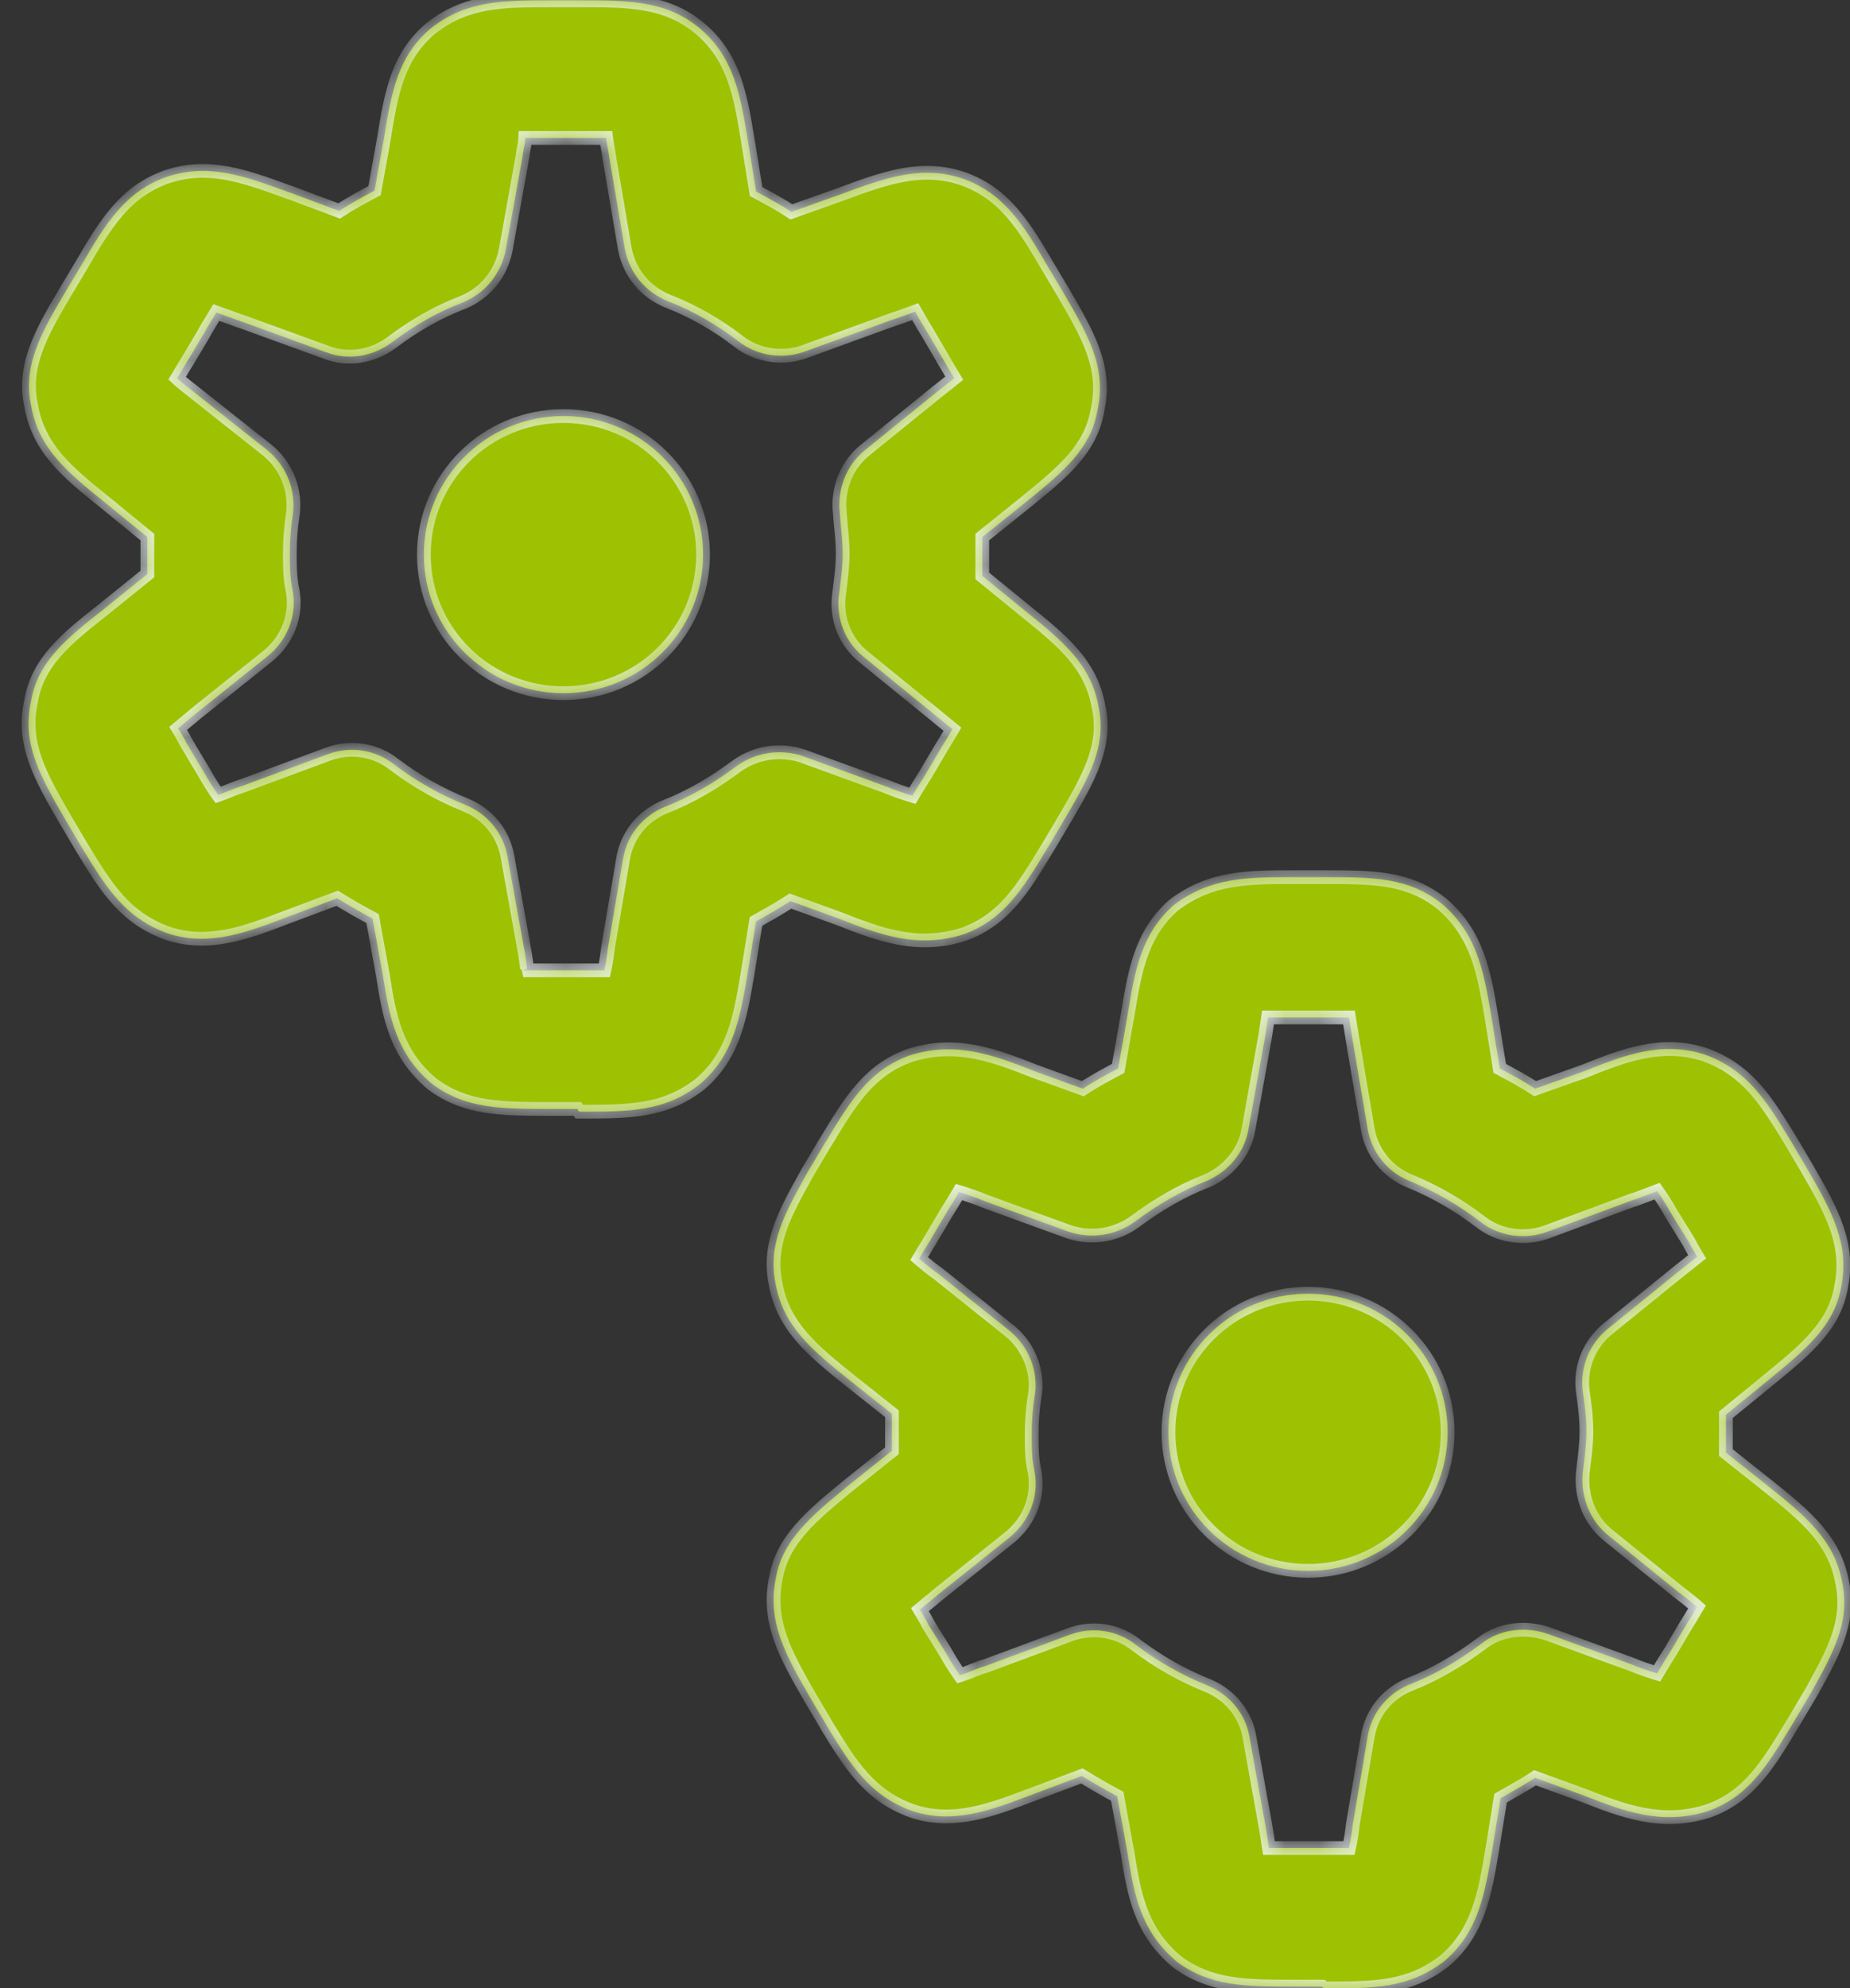 <svg width="54" height="58" viewBox="0 0 54 58" fill="none" xmlns="http://www.w3.org/2000/svg">
<rect x="0" y="0" width="54" height="58" fill="#333333" stroke="none"/>
<g id="Vector">
<mask id="path-1-inside-1_1592_4809" fill="white">
<path fill-rule="evenodd" clip-rule="evenodd" d="M16.064 32.351H16.852L16.906 32.432C18.373 32.432 19.406 32.432 20.438 31.623C21.416 30.788 21.606 29.683 21.823 28.389L22.068 26.88L22.334 26.729C22.584 26.59 22.83 26.443 23.073 26.287L24.486 26.799C25.654 27.257 26.768 27.688 28.126 27.257C29.308 26.831 29.854 25.931 30.574 24.74L30.601 24.697L31.144 23.78C31.769 22.702 32.312 21.759 32.068 20.627C31.851 19.387 31.036 18.713 29.895 17.797L28.672 16.8V15.668L29.949 14.643L29.982 14.617C31.025 13.768 31.851 13.094 32.038 11.948C32.31 10.717 31.745 9.749 31.044 8.547L31.033 8.526L30.598 7.798C29.892 6.585 29.321 5.642 28.099 5.21C26.904 4.806 25.844 5.184 24.54 5.669L23.1 6.181C22.774 5.965 22.421 5.776 22.071 5.588L21.826 4.078C21.609 2.758 21.419 1.653 20.413 0.817C19.436 0.009 18.322 0.009 16.909 0.009H16.121C14.681 0.009 13.622 0.009 12.589 0.817C11.611 1.626 11.421 2.704 11.204 4.052L10.932 5.561C10.579 5.75 10.226 5.938 9.9 6.154L8.46 5.615H8.452C7.124 5.13 6.094 4.752 4.871 5.157C3.649 5.588 3.078 6.531 2.372 7.744L1.856 8.606C1.204 9.711 0.661 10.682 0.905 11.814C1.122 13.08 1.937 13.754 3.078 14.671L4.301 15.668V16.746L2.997 17.797C1.937 18.632 1.095 19.306 0.905 20.465C0.633 21.705 1.177 22.648 1.91 23.915L2.372 24.697L2.405 24.75C3.095 25.882 3.641 26.78 4.899 27.23C6.086 27.623 7.197 27.203 8.303 26.783L8.403 26.745L9.843 26.206C10.196 26.421 10.522 26.61 10.875 26.799L11.174 28.443C11.364 29.656 11.554 30.734 12.614 31.623C13.592 32.351 14.624 32.351 16.064 32.351ZM16.064 28.308H15.276L15.385 28.254L15.366 28.111C15.343 27.924 15.313 27.738 15.276 27.553L14.814 24.993C14.757 24.659 14.614 24.345 14.4 24.081C14.186 23.817 13.908 23.612 13.592 23.484C12.858 23.187 12.179 22.81 11.5 22.298C10.957 21.867 10.223 21.759 9.571 22.001L7.099 22.918C6.992 22.95 6.866 22.996 6.721 23.055C6.602 23.104 6.477 23.152 6.368 23.19C6.232 23.001 6.097 22.786 5.961 22.543L5.445 21.681C5.363 21.519 5.282 21.384 5.2 21.249L5.716 20.818L7.808 19.147C8.379 18.689 8.677 17.961 8.542 17.234C8.46 16.856 8.46 16.479 8.46 16.129C8.46 15.778 8.487 15.401 8.542 15.05C8.597 14.696 8.558 14.333 8.429 13.998C8.301 13.662 8.087 13.366 7.808 13.137L5.662 11.439L5.491 11.304C5.377 11.213 5.263 11.124 5.17 11.035L5.252 10.897C5.319 10.78 5.4 10.646 5.496 10.493L5.931 9.765C6.002 9.631 6.094 9.48 6.178 9.339L6.314 9.118L6.694 9.253C6.821 9.302 6.948 9.347 7.075 9.388L9.52 10.277C10.145 10.52 10.878 10.412 11.448 9.981C12.128 9.469 12.807 9.091 13.513 8.822C14.165 8.552 14.627 7.986 14.763 7.286L15.252 4.564C15.263 4.477 15.275 4.397 15.29 4.321C15.313 4.224 15.326 4.124 15.331 4.025H17.694C17.71 4.149 17.735 4.294 17.759 4.426L17.803 4.698L18.237 7.259C18.373 7.96 18.835 8.526 19.514 8.795C20.275 9.091 20.954 9.496 21.552 9.954C22.095 10.385 22.856 10.493 23.508 10.25L25.953 9.361C26.197 9.28 26.496 9.172 26.713 9.091L26.781 9.21C26.876 9.374 26.985 9.566 27.094 9.738L27.583 10.574C27.691 10.762 27.773 10.897 27.854 11.032L27.629 11.213L27.311 11.463L25.246 13.134C24.703 13.566 24.431 14.293 24.513 14.967L24.543 15.328C24.57 15.598 24.597 15.875 24.597 16.153C24.597 16.517 24.551 16.854 24.505 17.231L24.486 17.366C24.404 18.066 24.676 18.74 25.219 19.171L27.338 20.896L27.346 20.904L27.8 21.274L27.719 21.411C27.652 21.528 27.57 21.663 27.474 21.815L27.012 22.597V22.6C26.876 22.815 26.741 23.028 26.632 23.214C26.36 23.133 26.061 23.026 25.871 22.945L23.426 22.055C23.104 21.948 22.761 21.919 22.425 21.97C22.09 22.022 21.771 22.152 21.497 22.352C20.845 22.837 20.166 23.241 19.406 23.538C18.754 23.807 18.292 24.373 18.183 25.074L17.748 27.634L17.729 27.78C17.708 27.957 17.678 28.134 17.64 28.308H16.064ZM37.797 57.955H38.585L38.64 58.009C40.107 58.009 41.139 58.009 42.171 57.2C43.149 56.365 43.339 55.26 43.557 53.966L43.801 52.457L44.068 52.306C44.312 52.166 44.567 52.023 44.806 51.864L46.219 52.376C47.387 52.834 48.501 53.265 49.859 52.834C51.044 52.408 51.587 51.508 52.307 50.317L52.334 50.274L52.878 49.357L52.916 49.287C53.497 48.236 54.013 47.312 53.774 46.177C53.557 44.937 52.715 44.236 51.601 43.347L50.378 42.377V41.272L51.601 40.275L51.633 40.248C52.704 39.372 53.557 38.674 53.744 37.526C53.989 36.286 53.473 35.342 52.739 34.076L52.277 33.294L52.247 33.243C51.555 32.111 51.009 31.213 49.754 30.763C48.504 30.359 47.39 30.79 46.249 31.248L44.809 31.761C44.483 31.545 44.13 31.356 43.777 31.168L43.532 29.658C43.315 28.365 43.125 27.26 42.093 26.37C41.114 25.589 40.082 25.589 38.615 25.589H37.827C36.388 25.589 35.355 25.589 34.269 26.397C33.318 27.233 33.127 28.284 32.91 29.631L32.639 31.168C32.285 31.356 31.932 31.545 31.606 31.761L30.194 31.248C29.025 30.79 27.912 30.359 26.553 30.79C25.369 31.216 24.825 32.116 24.105 33.308L24.078 33.348L23.535 34.264L23.497 34.337C22.916 35.386 22.399 36.313 22.638 37.445C22.856 38.684 23.698 39.385 24.812 40.275L26.034 41.245V42.323L24.785 43.32L24.752 43.347C23.682 44.226 22.829 44.924 22.641 46.069C22.397 47.309 22.913 48.252 23.646 49.519L24.108 50.301L24.138 50.355C24.831 51.486 25.377 52.384 26.632 52.834C27.819 53.228 28.93 52.807 30.039 52.387L30.139 52.349L31.579 51.81C31.932 52.026 32.258 52.214 32.611 52.403L32.91 54.047C33.1 55.26 33.291 56.338 34.35 57.227C35.328 57.955 36.36 57.955 37.8 57.955M37.039 53.912H39.376C39.426 53.69 39.463 53.465 39.484 53.238L39.919 50.678C40.028 49.977 40.49 49.411 41.142 49.142C41.902 48.845 42.581 48.441 43.233 47.956C43.777 47.525 44.51 47.444 45.162 47.659L47.607 48.549C47.797 48.63 48.096 48.737 48.368 48.818C48.477 48.63 48.612 48.414 48.748 48.198L49.21 47.417C49.306 47.266 49.388 47.132 49.455 47.015L49.504 46.934L49.536 46.88L49.465 46.819C49.312 46.69 49.156 46.566 48.995 46.447L46.958 44.803C46.415 44.371 46.143 43.697 46.197 42.997L46.219 42.8C46.265 42.428 46.306 42.102 46.306 41.757C46.306 41.353 46.252 40.948 46.197 40.571C46.157 40.233 46.202 39.891 46.331 39.575C46.459 39.259 46.665 38.981 46.931 38.765L48.995 37.094L49.267 36.879L49.539 36.663C49.457 36.528 49.376 36.394 49.294 36.232L48.778 35.396C48.642 35.154 48.507 34.938 48.371 34.749L48.015 34.884C47.874 34.938 47.738 34.992 47.635 35.019L45.162 35.935C44.51 36.178 43.75 36.07 43.206 35.639C42.609 35.181 41.929 34.776 41.142 34.453C40.822 34.323 40.541 34.113 40.327 33.844C40.113 33.575 39.973 33.255 39.919 32.917L39.484 30.356L39.441 30.084L39.376 29.683H37.012L36.931 30.222L36.442 32.944C36.333 33.617 35.844 34.184 35.219 34.453C34.459 34.749 33.779 35.154 33.127 35.639C32.853 35.838 32.535 35.969 32.2 36.021C31.864 36.072 31.521 36.043 31.199 35.935L28.754 35.046C28.564 34.965 28.265 34.857 27.993 34.776C27.884 34.965 27.751 35.181 27.615 35.394V35.396L27.154 36.178L26.909 36.582L26.828 36.717L26.895 36.776C27.042 36.898 27.205 37.035 27.371 37.148L29.463 38.819C30.033 39.277 30.332 40.032 30.196 40.76C30.142 41.11 30.115 41.461 30.115 41.838C30.115 42.215 30.115 42.566 30.196 42.916C30.332 43.644 30.06 44.371 29.463 44.856L27.371 46.527L27.113 46.743H27.11L26.852 46.959C26.933 47.093 27.015 47.228 27.096 47.39L27.613 48.225C27.748 48.468 27.884 48.684 28.02 48.872C28.136 48.836 28.256 48.792 28.379 48.74C28.517 48.686 28.65 48.632 28.756 48.605L31.229 47.689C31.881 47.446 32.614 47.554 33.157 47.986C33.837 48.498 34.516 48.875 35.249 49.171C35.901 49.441 36.363 50.007 36.472 50.681L36.934 53.241C36.972 53.448 37.001 53.634 37.02 53.799L37.039 53.912ZM16.447 20.223C14.192 20.223 12.372 18.417 12.372 16.18C12.372 13.943 14.192 12.137 16.447 12.137C18.702 12.137 20.522 13.943 20.522 16.18C20.522 18.417 18.702 20.223 16.447 20.223ZM34.105 41.784C34.105 44.021 35.926 45.827 38.181 45.827C40.435 45.827 42.255 44.021 42.255 41.784C42.255 39.547 40.435 37.741 38.181 37.741C35.926 37.741 34.105 39.547 34.105 41.784Z"/>
</mask>
<path fill-rule="evenodd" clip-rule="evenodd" d="M16.064 32.351H16.852L16.906 32.432C18.373 32.432 19.406 32.432 20.438 31.623C21.416 30.788 21.606 29.683 21.823 28.389L22.068 26.88L22.334 26.729C22.584 26.59 22.83 26.443 23.073 26.287L24.486 26.799C25.654 27.257 26.768 27.688 28.126 27.257C29.308 26.831 29.854 25.931 30.574 24.74L30.601 24.697L31.144 23.78C31.769 22.702 32.312 21.759 32.068 20.627C31.851 19.387 31.036 18.713 29.895 17.797L28.672 16.8V15.668L29.949 14.643L29.982 14.617C31.025 13.768 31.851 13.094 32.038 11.948C32.31 10.717 31.745 9.749 31.044 8.547L31.033 8.526L30.598 7.798C29.892 6.585 29.321 5.642 28.099 5.21C26.904 4.806 25.844 5.184 24.54 5.669L23.1 6.181C22.774 5.965 22.421 5.776 22.071 5.588L21.826 4.078C21.609 2.758 21.419 1.653 20.413 0.817C19.436 0.009 18.322 0.009 16.909 0.009H16.121C14.681 0.009 13.622 0.009 12.589 0.817C11.611 1.626 11.421 2.704 11.204 4.052L10.932 5.561C10.579 5.75 10.226 5.938 9.9 6.154L8.46 5.615H8.452C7.124 5.13 6.094 4.752 4.871 5.157C3.649 5.588 3.078 6.531 2.372 7.744L1.856 8.606C1.204 9.711 0.661 10.682 0.905 11.814C1.122 13.08 1.937 13.754 3.078 14.671L4.301 15.668V16.746L2.997 17.797C1.937 18.632 1.095 19.306 0.905 20.465C0.633 21.705 1.177 22.648 1.91 23.915L2.372 24.697L2.405 24.75C3.095 25.882 3.641 26.78 4.899 27.23C6.086 27.623 7.197 27.203 8.303 26.783L8.403 26.745L9.843 26.206C10.196 26.421 10.522 26.61 10.875 26.799L11.174 28.443C11.364 29.656 11.554 30.734 12.614 31.623C13.592 32.351 14.624 32.351 16.064 32.351ZM16.064 28.308H15.276L15.385 28.254L15.366 28.111C15.343 27.924 15.313 27.738 15.276 27.553L14.814 24.993C14.757 24.659 14.614 24.345 14.4 24.081C14.186 23.817 13.908 23.612 13.592 23.484C12.858 23.187 12.179 22.81 11.5 22.298C10.957 21.867 10.223 21.759 9.571 22.001L7.099 22.918C6.992 22.95 6.866 22.996 6.721 23.055C6.602 23.104 6.477 23.152 6.368 23.19C6.232 23.001 6.097 22.786 5.961 22.543L5.445 21.681C5.363 21.519 5.282 21.384 5.2 21.249L5.716 20.818L7.808 19.147C8.379 18.689 8.677 17.961 8.542 17.234C8.46 16.856 8.46 16.479 8.46 16.129C8.46 15.778 8.487 15.401 8.542 15.05C8.597 14.696 8.558 14.333 8.429 13.998C8.301 13.662 8.087 13.366 7.808 13.137L5.662 11.439L5.491 11.304C5.377 11.213 5.263 11.124 5.17 11.035L5.252 10.897C5.319 10.78 5.4 10.646 5.496 10.493L5.931 9.765C6.002 9.631 6.094 9.48 6.178 9.339L6.314 9.118L6.694 9.253C6.821 9.302 6.948 9.347 7.075 9.388L9.52 10.277C10.145 10.52 10.878 10.412 11.448 9.981C12.128 9.469 12.807 9.091 13.513 8.822C14.165 8.552 14.627 7.986 14.763 7.286L15.252 4.564C15.263 4.477 15.275 4.397 15.29 4.321C15.313 4.224 15.326 4.124 15.331 4.025H17.694C17.71 4.149 17.735 4.294 17.759 4.426L17.803 4.698L18.237 7.259C18.373 7.96 18.835 8.526 19.514 8.795C20.275 9.091 20.954 9.496 21.552 9.954C22.095 10.385 22.856 10.493 23.508 10.25L25.953 9.361C26.197 9.28 26.496 9.172 26.713 9.091L26.781 9.21C26.876 9.374 26.985 9.566 27.094 9.738L27.583 10.574C27.691 10.762 27.773 10.897 27.854 11.032L27.629 11.213L27.311 11.463L25.246 13.134C24.703 13.566 24.431 14.293 24.513 14.967L24.543 15.328C24.57 15.598 24.597 15.875 24.597 16.153C24.597 16.517 24.551 16.854 24.505 17.231L24.486 17.366C24.404 18.066 24.676 18.74 25.219 19.171L27.338 20.896L27.346 20.904L27.8 21.274L27.719 21.411C27.652 21.528 27.57 21.663 27.474 21.815L27.012 22.597V22.6C26.876 22.815 26.741 23.028 26.632 23.214C26.36 23.133 26.061 23.026 25.871 22.945L23.426 22.055C23.104 21.948 22.761 21.919 22.425 21.97C22.09 22.022 21.771 22.152 21.497 22.352C20.845 22.837 20.166 23.241 19.406 23.538C18.754 23.807 18.292 24.373 18.183 25.074L17.748 27.634L17.729 27.78C17.708 27.957 17.678 28.134 17.64 28.308H16.064ZM37.797 57.955H38.585L38.64 58.009C40.107 58.009 41.139 58.009 42.171 57.2C43.149 56.365 43.339 55.26 43.557 53.966L43.801 52.457L44.068 52.306C44.312 52.166 44.567 52.023 44.806 51.864L46.219 52.376C47.387 52.834 48.501 53.265 49.859 52.834C51.044 52.408 51.587 51.508 52.307 50.317L52.334 50.274L52.878 49.357L52.916 49.287C53.497 48.236 54.013 47.312 53.774 46.177C53.557 44.937 52.715 44.236 51.601 43.347L50.378 42.377V41.272L51.601 40.275L51.633 40.248C52.704 39.372 53.557 38.674 53.744 37.526C53.989 36.286 53.473 35.342 52.739 34.076L52.277 33.294L52.247 33.243C51.555 32.111 51.009 31.213 49.754 30.763C48.504 30.359 47.39 30.79 46.249 31.248L44.809 31.761C44.483 31.545 44.13 31.356 43.777 31.168L43.532 29.658C43.315 28.365 43.125 27.26 42.093 26.37C41.114 25.589 40.082 25.589 38.615 25.589H37.827C36.388 25.589 35.355 25.589 34.269 26.397C33.318 27.233 33.127 28.284 32.91 29.631L32.639 31.168C32.285 31.356 31.932 31.545 31.606 31.761L30.194 31.248C29.025 30.79 27.912 30.359 26.553 30.79C25.369 31.216 24.825 32.116 24.105 33.308L24.078 33.348L23.535 34.264L23.497 34.337C22.916 35.386 22.399 36.313 22.638 37.445C22.856 38.684 23.698 39.385 24.812 40.275L26.034 41.245V42.323L24.785 43.32L24.752 43.347C23.682 44.226 22.829 44.924 22.641 46.069C22.397 47.309 22.913 48.252 23.646 49.519L24.108 50.301L24.138 50.355C24.831 51.486 25.377 52.384 26.632 52.834C27.819 53.228 28.93 52.807 30.039 52.387L30.139 52.349L31.579 51.81C31.932 52.026 32.258 52.214 32.611 52.403L32.91 54.047C33.1 55.26 33.291 56.338 34.35 57.227C35.328 57.955 36.36 57.955 37.8 57.955M37.039 53.912H39.376C39.426 53.69 39.463 53.465 39.484 53.238L39.919 50.678C40.028 49.977 40.49 49.411 41.142 49.142C41.902 48.845 42.581 48.441 43.233 47.956C43.777 47.525 44.51 47.444 45.162 47.659L47.607 48.549C47.797 48.63 48.096 48.737 48.368 48.818C48.477 48.63 48.612 48.414 48.748 48.198L49.21 47.417C49.306 47.266 49.388 47.132 49.455 47.015L49.504 46.934L49.536 46.88L49.465 46.819C49.312 46.69 49.156 46.566 48.995 46.447L46.958 44.803C46.415 44.371 46.143 43.697 46.197 42.997L46.219 42.8C46.265 42.428 46.306 42.102 46.306 41.757C46.306 41.353 46.252 40.948 46.197 40.571C46.157 40.233 46.202 39.891 46.331 39.575C46.459 39.259 46.665 38.981 46.931 38.765L48.995 37.094L49.267 36.879L49.539 36.663C49.457 36.528 49.376 36.394 49.294 36.232L48.778 35.396C48.642 35.154 48.507 34.938 48.371 34.749L48.015 34.884C47.874 34.938 47.738 34.992 47.635 35.019L45.162 35.935C44.51 36.178 43.75 36.07 43.206 35.639C42.609 35.181 41.929 34.776 41.142 34.453C40.822 34.323 40.541 34.113 40.327 33.844C40.113 33.575 39.973 33.255 39.919 32.917L39.484 30.356L39.441 30.084L39.376 29.683H37.012L36.931 30.222L36.442 32.944C36.333 33.617 35.844 34.184 35.219 34.453C34.459 34.749 33.779 35.154 33.127 35.639C32.853 35.838 32.535 35.969 32.2 36.021C31.864 36.072 31.521 36.043 31.199 35.935L28.754 35.046C28.564 34.965 28.265 34.857 27.993 34.776C27.884 34.965 27.751 35.181 27.615 35.394V35.396L27.154 36.178L26.909 36.582L26.828 36.717L26.895 36.776C27.042 36.898 27.205 37.035 27.371 37.148L29.463 38.819C30.033 39.277 30.332 40.032 30.196 40.76C30.142 41.11 30.115 41.461 30.115 41.838C30.115 42.215 30.115 42.566 30.196 42.916C30.332 43.644 30.06 44.371 29.463 44.856L27.371 46.527L27.113 46.743H27.11L26.852 46.959C26.933 47.093 27.015 47.228 27.096 47.39L27.613 48.225C27.748 48.468 27.884 48.684 28.02 48.872C28.136 48.836 28.256 48.792 28.379 48.74C28.517 48.686 28.65 48.632 28.756 48.605L31.229 47.689C31.881 47.446 32.614 47.554 33.157 47.986C33.837 48.498 34.516 48.875 35.249 49.171C35.901 49.441 36.363 50.007 36.472 50.681L36.934 53.241C36.972 53.448 37.001 53.634 37.02 53.799L37.039 53.912ZM16.447 20.223C14.192 20.223 12.372 18.417 12.372 16.18C12.372 13.943 14.192 12.137 16.447 12.137C18.702 12.137 20.522 13.943 20.522 16.18C20.522 18.417 18.702 20.223 16.447 20.223ZM34.105 41.784C34.105 44.021 35.926 45.827 38.181 45.827C40.435 45.827 42.255 44.021 42.255 41.784C42.255 39.547 40.435 37.741 38.181 37.741C35.926 37.741 34.105 39.547 34.105 41.784Z" fill="#9EC202"/>
<path d="M16.852 32.351L17.018 32.239L16.959 32.151H16.852V32.351ZM16.906 32.432L16.74 32.543L16.8 32.632H16.906V32.432ZM20.438 31.623L20.561 31.781L20.568 31.775L20.438 31.623ZM21.823 28.389L22.021 28.422L22.021 28.421L21.823 28.389ZM22.068 26.88L21.969 26.706L21.886 26.753L21.87 26.848L22.068 26.88ZM22.334 26.729L22.237 26.554L22.235 26.555L22.334 26.729ZM23.073 26.287L23.141 26.099L23.048 26.065L22.965 26.119L23.073 26.287ZM24.486 26.799L24.559 26.613L24.554 26.611L24.486 26.799ZM28.126 27.257L28.187 27.448L28.194 27.445L28.126 27.257ZM30.574 24.74L30.405 24.633L30.403 24.636L30.574 24.74ZM30.601 24.697L30.77 24.803L30.773 24.799L30.601 24.697ZM31.144 23.78L31.316 23.882L31.317 23.881L31.144 23.78ZM32.068 20.627L31.871 20.661L31.872 20.669L32.068 20.627ZM29.895 17.797L29.768 17.952L29.769 17.953L29.895 17.797ZM28.672 16.8H28.472V16.895L28.546 16.955L28.672 16.8ZM28.672 15.668L28.547 15.512L28.472 15.572V15.668H28.672ZM29.949 14.643L30.074 14.8L30.076 14.798L29.949 14.643ZM29.982 14.617L29.855 14.461L29.854 14.463L29.982 14.617ZM32.038 11.948L31.843 11.905L31.841 11.916L32.038 11.948ZM31.044 8.547L30.865 8.637L30.871 8.648L31.044 8.547ZM31.033 8.526L31.212 8.436L31.208 8.429L31.205 8.423L31.033 8.526ZM30.598 7.798L30.425 7.898L30.427 7.9L30.598 7.798ZM28.099 5.21L28.166 5.022L28.163 5.021L28.099 5.21ZM24.54 5.669L24.607 5.857L24.61 5.856L24.54 5.669ZM23.1 6.181L22.99 6.348L23.073 6.403L23.167 6.369L23.1 6.181ZM22.071 5.588L21.873 5.62L21.889 5.717L21.976 5.764L22.071 5.588ZM21.826 4.078L22.024 4.047L22.023 4.046L21.826 4.078ZM20.413 0.817L20.541 0.664L20.541 0.663L20.413 0.817ZM12.589 0.817L12.466 0.66L12.462 0.663L12.589 0.817ZM11.204 4.052L11.401 4.087L11.401 4.083L11.204 4.052ZM10.932 5.561L11.027 5.737L11.112 5.692L11.129 5.596L10.932 5.561ZM9.9 6.154L9.83 6.341L9.925 6.377L10.01 6.321L9.9 6.154ZM8.46 5.615L8.53 5.427L8.496 5.415H8.46V5.615ZM8.452 5.615L8.383 5.803L8.417 5.815H8.452V5.615ZM4.871 5.157L4.809 4.967L4.805 4.968L4.871 5.157ZM2.372 7.744L2.544 7.847L2.545 7.845L2.372 7.744ZM1.856 8.606L1.684 8.504L1.684 8.505L1.856 8.606ZM0.905 11.814L1.102 11.78L1.101 11.771L0.905 11.814ZM3.078 14.671L3.205 14.515L3.204 14.515L3.078 14.671ZM4.301 15.668H4.501V15.573L4.427 15.513L4.301 15.668ZM4.301 16.746L4.426 16.901L4.501 16.841V16.746H4.301ZM2.997 17.797L3.121 17.954L3.122 17.953L2.997 17.797ZM0.905 20.465L1.101 20.508L1.102 20.497L0.905 20.465ZM1.91 23.915L1.737 24.015L1.738 24.017L1.91 23.915ZM2.372 24.697L2.2 24.798L2.201 24.8L2.372 24.697ZM2.405 24.75L2.234 24.854L2.234 24.855L2.405 24.75ZM4.899 27.23L4.831 27.418L4.836 27.42L4.899 27.23ZM8.303 26.783L8.232 26.595L8.232 26.596L8.303 26.783ZM8.403 26.745L8.333 26.558L8.333 26.558L8.403 26.745ZM9.843 26.206L9.947 26.035L9.864 25.984L9.773 26.018L9.843 26.206ZM10.875 26.799L11.072 26.763L11.055 26.668L10.97 26.622L10.875 26.799ZM11.174 28.443L11.372 28.412L11.371 28.407L11.174 28.443ZM12.614 31.623L12.485 31.776L12.495 31.784L12.614 31.623ZM15.276 28.308L15.187 28.129L15.276 28.508V28.308ZM15.385 28.254L15.474 28.433L15.602 28.37L15.583 28.228L15.385 28.254ZM15.366 28.111L15.168 28.136L15.168 28.138L15.366 28.111ZM15.276 27.553L15.079 27.589L15.08 27.592L15.276 27.553ZM14.814 24.993L14.617 25.027L14.618 25.029L14.814 24.993ZM13.592 23.484L13.667 23.298L13.667 23.298L13.592 23.484ZM11.5 22.298L11.376 22.454L11.38 22.457L11.5 22.298ZM9.571 22.001L9.641 22.189L9.641 22.189L9.571 22.001ZM7.099 22.918L7.157 23.11L7.169 23.105L7.099 22.918ZM6.721 23.055L6.797 23.241L6.797 23.24L6.721 23.055ZM6.368 23.19L6.206 23.307L6.293 23.428L6.434 23.379L6.368 23.19ZM5.961 22.543L6.135 22.445L6.132 22.44L5.961 22.543ZM5.445 21.681L5.266 21.771L5.269 21.777L5.273 21.783L5.445 21.681ZM5.2 21.249L5.072 21.096L4.94 21.206L5.029 21.353L5.2 21.249ZM5.716 20.818L5.591 20.662L5.588 20.665L5.716 20.818ZM7.808 19.147L7.933 19.303L7.933 19.303L7.808 19.147ZM8.542 17.234L8.738 17.197L8.737 17.191L8.542 17.234ZM8.542 15.05L8.739 15.081L8.739 15.081L8.542 15.05ZM7.808 13.137L7.935 12.982L7.932 12.98L7.808 13.137ZM5.662 11.439L5.786 11.282L5.786 11.282L5.662 11.439ZM5.491 11.304L5.366 11.46L5.367 11.461L5.491 11.304ZM5.17 11.035L4.998 10.933L4.917 11.069L5.032 11.179L5.17 11.035ZM5.252 10.897L5.424 10.999L5.425 10.997L5.252 10.897ZM5.496 10.493L5.666 10.599L5.668 10.596L5.496 10.493ZM5.931 9.765L6.103 9.868L6.108 9.858L5.931 9.765ZM6.178 9.339L6.008 9.235L6.007 9.236L6.178 9.339ZM6.314 9.118L6.381 8.93L6.228 8.876L6.144 9.014L6.314 9.118ZM6.694 9.253L6.766 9.066L6.761 9.065L6.694 9.253ZM7.075 9.388L7.143 9.2L7.137 9.198L7.075 9.388ZM9.52 10.277L9.592 10.091L9.588 10.089L9.52 10.277ZM11.448 9.981L11.328 9.821L11.328 9.821L11.448 9.981ZM13.513 8.822L13.585 9.009L13.59 9.007L13.513 8.822ZM14.763 7.286L14.959 7.324L14.96 7.321L14.763 7.286ZM15.252 4.564L15.449 4.599L15.45 4.589L15.252 4.564ZM15.29 4.321L15.095 4.275L15.093 4.283L15.29 4.321ZM15.331 4.025V3.825H15.139L15.131 4.016L15.331 4.025ZM17.694 4.025L17.892 3.999L17.869 3.825H17.694V4.025ZM17.759 4.426L17.957 4.395L17.956 4.39L17.759 4.426ZM17.803 4.698L17.605 4.73L17.606 4.732L17.803 4.698ZM18.237 7.259L18.04 7.292L18.041 7.297L18.237 7.259ZM19.514 8.795L19.441 8.981L19.442 8.981L19.514 8.795ZM21.552 9.954L21.676 9.797L21.674 9.795L21.552 9.954ZM23.508 10.25L23.439 10.062L23.438 10.063L23.508 10.25ZM25.953 9.361L25.89 9.171L25.884 9.173L25.953 9.361ZM26.713 9.091L26.887 8.992L26.803 8.845L26.644 8.904L26.713 9.091ZM26.781 9.21L26.608 9.309L26.608 9.31L26.781 9.21ZM27.094 9.738L27.267 9.637L27.263 9.632L27.094 9.738ZM27.583 10.574L27.756 10.474L27.755 10.473L27.583 10.574ZM27.854 11.032L27.98 11.188L28.116 11.079L28.026 10.928L27.854 11.032ZM27.629 11.213L27.753 11.37L27.754 11.369L27.629 11.213ZM27.311 11.463L27.187 11.306L27.185 11.308L27.311 11.463ZM25.246 13.134L25.371 13.291L25.372 13.29L25.246 13.134ZM24.513 14.967L24.712 14.95L24.712 14.943L24.513 14.967ZM24.543 15.328L24.343 15.345L24.344 15.348L24.543 15.328ZM24.505 17.231L24.703 17.259L24.703 17.255L24.505 17.231ZM24.486 17.366L24.288 17.338L24.287 17.343L24.486 17.366ZM25.219 19.171L25.346 19.016L25.344 19.015L25.219 19.171ZM27.338 20.896L27.479 20.754L27.472 20.747L27.465 20.741L27.338 20.896ZM27.346 20.904L27.206 21.046L27.212 21.053L27.22 21.059L27.346 20.904ZM27.8 21.274L27.972 21.376L28.06 21.227L27.926 21.119L27.8 21.274ZM27.719 21.411L27.547 21.309L27.545 21.312L27.719 21.411ZM27.474 21.815L27.305 21.709L27.302 21.714L27.474 21.815ZM27.012 22.597L26.84 22.495L26.812 22.542V22.597H27.012ZM27.012 22.6L27.181 22.706L27.212 22.657V22.6H27.012ZM26.632 23.214L26.575 23.406L26.725 23.451L26.805 23.315L26.632 23.214ZM25.871 22.945L25.95 22.76L25.94 22.757L25.871 22.945ZM23.426 22.055L23.495 21.867L23.49 21.866L23.426 22.055ZM21.497 22.352L21.38 22.19L21.378 22.191L21.497 22.352ZM19.406 23.538L19.333 23.351L19.329 23.353L19.406 23.538ZM18.183 25.074L18.38 25.107L18.381 25.105L18.183 25.074ZM17.748 27.634L17.551 27.601L17.55 27.608L17.748 27.634ZM17.729 27.78L17.531 27.754L17.531 27.756L17.729 27.78ZM17.64 28.308V28.508H17.8L17.835 28.351L17.64 28.308ZM38.585 57.955L38.726 57.813L38.668 57.755H38.585V57.955ZM38.64 58.009L38.499 58.151L38.557 58.209H38.64V58.009ZM42.171 57.2L42.295 57.358L42.301 57.352L42.171 57.2ZM43.557 53.966L43.754 53.999L43.754 53.998L43.557 53.966ZM43.801 52.457L43.703 52.283L43.619 52.33L43.604 52.425L43.801 52.457ZM44.068 52.306L44.166 52.48L44.167 52.479L44.068 52.306ZM44.806 51.864L44.875 51.676L44.78 51.641L44.696 51.697L44.806 51.864ZM46.219 52.376L46.292 52.19L46.287 52.188L46.219 52.376ZM49.859 52.834L49.92 53.025L49.927 53.022L49.859 52.834ZM52.307 50.317L52.138 50.21L52.136 50.213L52.307 50.317ZM52.334 50.274L52.504 50.38L52.506 50.376L52.334 50.274ZM52.878 49.357L53.05 49.459L53.053 49.453L52.878 49.357ZM52.916 49.287L52.741 49.19L52.74 49.192L52.916 49.287ZM53.774 46.177L53.577 46.212L53.578 46.218L53.774 46.177ZM51.601 43.347L51.726 43.191L51.725 43.19L51.601 43.347ZM50.378 42.377H50.178V42.473L50.254 42.533L50.378 42.377ZM50.378 41.272L50.252 41.117L50.178 41.177V41.272H50.378ZM51.601 40.275L51.727 40.43L51.728 40.429L51.601 40.275ZM51.633 40.248L51.507 40.093L51.506 40.093L51.633 40.248ZM53.744 37.526L53.548 37.487L53.547 37.493L53.744 37.526ZM52.739 34.076L52.912 33.975L52.911 33.974L52.739 34.076ZM52.277 33.294L52.105 33.395L52.105 33.396L52.277 33.294ZM52.247 33.243L52.42 33.142L52.418 33.139L52.247 33.243ZM49.754 30.763L49.821 30.575L49.815 30.573L49.754 30.763ZM46.249 31.248L46.316 31.437L46.324 31.434L46.249 31.248ZM44.809 31.761L44.699 31.927L44.782 31.982L44.876 31.949L44.809 31.761ZM43.777 31.168L43.579 31.2L43.595 31.297L43.683 31.344L43.777 31.168ZM43.532 29.658L43.73 29.626L43.73 29.625L43.532 29.658ZM42.093 26.37L42.223 26.219L42.217 26.214L42.093 26.37ZM34.269 26.397L34.149 26.237L34.143 26.242L34.136 26.247L34.269 26.397ZM32.91 29.631L33.107 29.666L33.108 29.663L32.91 29.631ZM32.639 31.168L32.733 31.344L32.819 31.298L32.835 31.202L32.639 31.168ZM31.606 31.761L31.538 31.949L31.633 31.983L31.716 31.927L31.606 31.761ZM30.194 31.248L30.12 31.435L30.125 31.436L30.194 31.248ZM26.553 30.79L26.493 30.599L26.485 30.602L26.553 30.79ZM24.105 33.308L24.272 33.419L24.277 33.411L24.105 33.308ZM24.078 33.348L23.912 33.236L23.906 33.246L24.078 33.348ZM23.535 34.264L23.363 34.162L23.358 34.172L23.535 34.264ZM23.497 34.337L23.672 34.434L23.674 34.43L23.497 34.337ZM22.638 37.445L22.836 37.41L22.834 37.403L22.638 37.445ZM24.812 40.275L24.687 40.431L24.687 40.431L24.812 40.275ZM26.034 41.245H26.234V41.148L26.159 41.088L26.034 41.245ZM26.034 42.323L26.159 42.479L26.234 42.419V42.323H26.034ZM24.785 43.32L24.66 43.164L24.657 43.166L24.785 43.32ZM24.752 43.347L24.879 43.502L24.879 43.501L24.752 43.347ZM22.641 46.069L22.837 46.108L22.838 46.102L22.641 46.069ZM23.646 49.519L23.473 49.619L23.474 49.621L23.646 49.519ZM24.108 50.301L24.283 50.204L24.28 50.199L24.108 50.301ZM24.138 50.355L23.963 50.452L23.967 50.459L24.138 50.355ZM26.632 52.834L26.564 53.022L26.569 53.024L26.632 52.834ZM30.039 52.387L29.968 52.199L29.968 52.2L30.039 52.387ZM30.139 52.349L30.069 52.162L30.069 52.162L30.139 52.349ZM31.579 51.81L31.683 51.639L31.6 51.589L31.509 51.623L31.579 51.81ZM32.611 52.403L32.808 52.367L32.791 52.272L32.706 52.226L32.611 52.403ZM32.91 54.047L33.108 54.016L33.107 54.011L32.91 54.047ZM34.35 57.227L34.221 57.381L34.231 57.388L34.35 57.227ZM37.039 53.912L36.842 53.945L36.87 54.112H37.039V53.912ZM39.376 53.912V54.112H39.535L39.571 53.956L39.376 53.912ZM39.484 53.238L39.287 53.205L39.286 53.212L39.285 53.219L39.484 53.238ZM39.919 50.678L40.116 50.711L40.117 50.709L39.919 50.678ZM41.142 49.142L41.069 48.955L41.065 48.957L41.142 49.142ZM43.233 47.956L43.353 48.116L43.358 48.112L43.233 47.956ZM45.162 47.659L45.231 47.471L45.225 47.469L45.162 47.659ZM47.607 48.549L47.686 48.364L47.676 48.361L47.607 48.549ZM48.368 48.818L48.311 49.01L48.462 49.055L48.541 48.918L48.368 48.818ZM48.748 48.198L48.918 48.305L48.92 48.3L48.748 48.198ZM49.21 47.417L49.041 47.309L49.038 47.315L49.21 47.417ZM49.455 47.015L49.283 46.912L49.281 46.916L49.455 47.015ZM49.504 46.934L49.675 47.038L49.675 47.038L49.504 46.934ZM49.536 46.88L49.707 46.984L49.794 46.841L49.668 46.73L49.536 46.88ZM49.465 46.819L49.597 46.668L49.594 46.665L49.465 46.819ZM48.995 46.447L48.87 46.602L48.876 46.607L48.995 46.447ZM46.958 44.803L47.084 44.647L47.082 44.646L46.958 44.803ZM46.197 42.997L45.998 42.975L45.998 42.981L46.197 42.997ZM46.219 42.8L46.021 42.775L46.02 42.778L46.219 42.8ZM46.197 40.571L45.999 40.595L45.999 40.6L46.197 40.571ZM46.931 38.765L46.805 38.61L46.805 38.61L46.931 38.765ZM48.995 37.094L48.871 36.938L48.87 36.939L48.995 37.094ZM49.267 36.879L49.143 36.722L49.143 36.722L49.267 36.879ZM49.539 36.663L49.663 36.82L49.801 36.71L49.71 36.56L49.539 36.663ZM49.294 36.232L49.473 36.142L49.469 36.134L49.465 36.127L49.294 36.232ZM48.778 35.396L48.603 35.494L48.608 35.502L48.778 35.396ZM48.371 34.749L48.533 34.633L48.443 34.508L48.3 34.562L48.371 34.749ZM48.015 34.884L47.944 34.697L47.944 34.697L48.015 34.884ZM47.635 35.019L47.584 34.825L47.574 34.828L47.565 34.831L47.635 35.019ZM45.162 35.935L45.093 35.748L45.093 35.748L45.162 35.935ZM43.206 35.639L43.331 35.482L43.328 35.48L43.206 35.639ZM41.142 34.453L41.218 34.268L41.217 34.268L41.142 34.453ZM39.919 32.917L40.117 32.886L40.116 32.883L39.919 32.917ZM39.484 30.356L39.287 30.388L39.287 30.39L39.484 30.356ZM39.441 30.084L39.639 30.053L39.638 30.052L39.441 30.084ZM39.376 29.683L39.573 29.651L39.546 29.483H39.376V29.683ZM37.012 29.683V29.483H36.84L36.815 29.653L37.012 29.683ZM36.931 30.222L37.128 30.257L37.129 30.252L36.931 30.222ZM36.442 32.944L36.245 32.908L36.244 32.912L36.442 32.944ZM35.219 34.453L35.292 34.639L35.298 34.637L35.219 34.453ZM33.127 35.639L33.245 35.801L33.247 35.799L33.127 35.639ZM31.199 35.935L31.13 36.123L31.135 36.125L31.199 35.935ZM28.754 35.046L28.675 35.23L28.685 35.234L28.754 35.046ZM27.993 34.776L28.05 34.585L27.899 34.54L27.82 34.677L27.993 34.776ZM27.615 35.394L27.447 35.286L27.415 35.335V35.394H27.615ZM27.615 35.396L27.788 35.498L27.815 35.451V35.396H27.615ZM27.154 36.178L27.325 36.281L27.326 36.28L27.154 36.178ZM26.909 36.582L26.738 36.479V36.479L26.909 36.582ZM26.828 36.717L26.656 36.614L26.57 36.757L26.696 36.868L26.828 36.717ZM26.895 36.776L26.764 36.927L26.768 36.93L26.895 36.776ZM27.371 37.148L27.496 36.992L27.49 36.987L27.484 36.983L27.371 37.148ZM29.463 38.819L29.588 38.663L29.587 38.663L29.463 38.819ZM30.196 40.76L30 40.723L29.999 40.729L30.196 40.76ZM30.196 42.916L30.393 42.879L30.391 42.87L30.196 42.916ZM29.463 44.856L29.587 45.013L29.589 45.012L29.463 44.856ZM27.371 46.527L27.246 46.371L27.243 46.374L27.371 46.527ZM27.113 46.743V46.943H27.185L27.241 46.897L27.113 46.743ZM27.11 46.743V46.543H27.038L26.982 46.59L27.11 46.743ZM26.852 46.959L26.724 46.805L26.592 46.915L26.681 47.062L26.852 46.959ZM27.096 47.39L26.918 47.48L26.922 47.488L26.926 47.495L27.096 47.39ZM27.613 48.225L27.787 48.127L27.783 48.12L27.613 48.225ZM28.02 48.872L27.858 48.989L27.942 49.106L28.079 49.063L28.02 48.872ZM28.379 48.74L28.306 48.554L28.301 48.556L28.379 48.74ZM28.756 48.605L28.806 48.799L28.816 48.797L28.826 48.793L28.756 48.605ZM31.229 47.689L31.298 47.877L31.298 47.876L31.229 47.689ZM33.157 47.986L33.033 48.142L33.037 48.145L33.157 47.986ZM35.249 49.171L35.326 48.986L35.324 48.986L35.249 49.171ZM36.472 50.681L36.274 50.712L36.275 50.716L36.472 50.681ZM36.934 53.241L36.737 53.276L36.737 53.277L36.934 53.241ZM37.02 53.799L36.822 53.823L36.823 53.832L37.02 53.799ZM16.064 32.551H16.852V32.151H16.064V32.551ZM16.686 32.462L16.74 32.543L17.072 32.32L17.018 32.239L16.686 32.462ZM16.906 32.632C18.364 32.632 19.467 32.638 20.561 31.781L20.315 31.466C19.344 32.226 18.383 32.232 16.906 32.232V32.632ZM20.568 31.775C21.609 30.886 21.805 29.705 22.021 28.422L21.626 28.356C21.407 29.66 21.223 30.69 20.308 31.471L20.568 31.775ZM22.021 28.421L22.265 26.912L21.87 26.848L21.626 28.357L22.021 28.421ZM22.167 27.054L22.433 26.903L22.235 26.555L21.969 26.706L22.167 27.054ZM22.431 26.904C22.685 26.763 22.935 26.613 23.181 26.455L22.965 26.119C22.726 26.273 22.483 26.418 22.237 26.554L22.431 26.904ZM23.005 26.475L24.418 26.987L24.554 26.611L23.141 26.099L23.005 26.475ZM24.413 26.985C25.575 27.441 26.753 27.903 28.187 27.448L28.066 27.066C26.783 27.474 25.733 27.073 24.559 26.613L24.413 26.985ZM28.194 27.445C29.452 26.992 30.031 26.025 30.745 24.843L30.403 24.636C29.677 25.837 29.163 26.671 28.058 27.069L28.194 27.445ZM30.743 24.846L30.77 24.803L30.432 24.59L30.405 24.633L30.743 24.846ZM30.773 24.799L31.316 23.882L30.972 23.678L30.429 24.595L30.773 24.799ZM31.317 23.881C31.934 22.817 32.527 21.805 32.264 20.585L31.872 20.669C32.098 21.713 31.604 22.587 30.971 23.68L31.317 23.881ZM32.265 20.592C32.033 19.268 31.152 18.55 30.02 17.641L29.769 17.953C30.919 18.876 31.669 19.506 31.871 20.661L32.265 20.592ZM30.021 17.642L28.799 16.645L28.546 16.955L29.768 17.952L30.021 17.642ZM28.872 16.8V15.668H28.472V16.8H28.872ZM28.797 15.824L30.074 14.8L29.824 14.488L28.547 15.512L28.797 15.824ZM30.076 14.798L30.109 14.771L29.854 14.463L29.822 14.489L30.076 14.798ZM30.108 14.772C31.138 13.934 32.034 13.214 32.236 11.981L31.841 11.916C31.668 12.974 30.912 13.602 29.855 14.461L30.108 14.772ZM32.233 11.992C32.525 10.671 31.91 9.635 31.217 8.446L30.871 8.648C31.58 9.864 32.095 10.762 31.843 11.905L32.233 11.992ZM31.222 8.457L31.212 8.436L30.854 8.616L30.865 8.637L31.222 8.457ZM31.205 8.423L30.77 7.695L30.427 7.9L30.861 8.628L31.205 8.423ZM30.771 7.697C30.069 6.492 29.467 5.481 28.166 5.022L28.032 5.399C29.176 5.803 29.715 6.678 30.425 7.898L30.771 7.697ZM28.163 5.021C26.89 4.591 25.764 5 24.47 5.481L24.61 5.856C25.924 5.367 26.917 5.022 28.035 5.4L28.163 5.021ZM24.473 5.48L23.033 5.992L23.167 6.369L24.607 5.857L24.473 5.48ZM23.211 6.014C22.876 5.792 22.514 5.599 22.166 5.412L21.976 5.764C22.328 5.954 22.673 6.138 22.99 6.348L23.211 6.014ZM22.268 5.556L22.024 4.047L21.629 4.11L21.873 5.62L22.268 5.556ZM22.023 4.046C21.808 2.736 21.612 1.553 20.541 0.664L20.286 0.971C21.225 1.752 21.41 2.78 21.629 4.111L22.023 4.046ZM20.541 0.663C19.499 -0.199 18.308 -0.191 16.909 -0.191V0.209C18.335 0.209 19.372 0.216 20.286 0.971L20.541 0.663ZM16.909 -0.191H16.121V0.209H16.909V-0.191ZM16.121 -0.191C14.691 -0.191 13.561 -0.197 12.466 0.66L12.713 0.975C13.683 0.215 14.671 0.209 16.121 0.209V-0.191ZM12.462 0.663C11.418 1.526 11.222 2.682 11.007 4.02L11.401 4.083C11.62 2.725 11.805 1.725 12.717 0.971L12.462 0.663ZM11.007 4.016L10.736 5.525L11.129 5.596L11.401 4.087L11.007 4.016ZM10.838 5.384C10.486 5.572 10.125 5.765 9.79 5.987L10.01 6.321C10.327 6.111 10.672 5.927 11.027 5.737L10.838 5.384ZM9.97 5.966L8.53 5.427L8.39 5.802L9.83 6.341L9.97 5.966ZM8.46 5.415H8.452V5.815H8.46V5.415ZM8.521 5.427C7.203 4.946 6.107 4.537 4.809 4.967L4.934 5.346C6.081 4.967 7.044 5.313 8.383 5.803L8.521 5.427ZM4.805 4.968C3.504 5.427 2.901 6.438 2.199 7.643L2.545 7.845C3.256 6.624 3.794 5.749 4.938 5.345L4.805 4.968ZM2.2 7.641L1.684 8.504L2.028 8.709L2.544 7.847L2.2 7.641ZM1.684 8.505C1.039 9.598 0.446 10.636 0.71 11.856L1.101 11.771C0.875 10.728 1.369 9.825 2.028 8.708L1.684 8.505ZM0.708 11.847C0.94 13.199 1.82 13.917 2.953 14.826L3.204 14.515C2.055 13.592 1.305 12.961 1.102 11.78L0.708 11.847ZM2.952 14.825L4.175 15.823L4.427 15.513L3.205 14.515L2.952 14.825ZM4.101 15.668V16.746H4.501V15.668H4.101ZM4.175 16.59L2.871 17.641L3.122 17.953L4.426 16.901L4.175 16.59ZM2.873 17.64C1.826 18.465 0.913 19.185 0.708 20.433L1.102 20.497C1.278 19.428 2.048 18.8 3.121 17.954L2.873 17.64ZM0.71 20.422C0.419 21.75 1.011 22.761 1.737 24.015L2.083 23.815C1.342 22.535 0.848 21.66 1.1 20.508L0.71 20.422ZM1.738 24.017L2.2 24.798L2.544 24.595L2.082 23.813L1.738 24.017ZM2.201 24.8L2.234 24.854L2.576 24.647L2.543 24.593L2.201 24.8ZM2.234 24.855C2.92 25.98 3.498 26.941 4.831 27.418L4.966 27.042C3.783 26.618 3.269 25.785 2.575 24.646L2.234 24.855ZM4.836 27.42C6.101 27.839 7.28 27.386 8.374 26.97L8.232 26.596C7.114 27.021 6.071 27.408 4.962 27.04L4.836 27.42ZM8.373 26.97L8.473 26.932L8.333 26.558L8.232 26.595L8.373 26.97ZM8.473 26.932L9.913 26.393L9.773 26.018L8.333 26.558L8.473 26.932ZM9.739 26.377C10.095 26.594 10.424 26.784 10.781 26.975L10.97 26.622C10.62 26.436 10.298 26.249 9.947 26.035L9.739 26.377ZM10.678 26.834L10.977 28.479L11.371 28.407L11.072 26.763L10.678 26.834ZM10.976 28.474C11.166 29.684 11.363 30.834 12.485 31.776L12.742 31.47C11.746 30.633 11.562 29.627 11.372 28.412L10.976 28.474ZM12.495 31.784C13.534 32.557 14.636 32.551 16.064 32.551V32.151C14.612 32.151 13.65 32.145 12.733 31.463L12.495 31.784ZM16.064 28.108H15.276V28.508H16.064V28.108ZM15.365 28.487L15.474 28.433L15.296 28.075L15.187 28.129L15.365 28.487ZM15.583 28.228L15.564 28.085L15.168 28.138L15.187 28.28L15.583 28.228ZM15.564 28.087C15.54 27.895 15.51 27.704 15.473 27.515L15.08 27.592C15.116 27.772 15.145 27.954 15.168 28.136L15.564 28.087ZM15.473 27.518L15.011 24.957L14.618 25.029L15.079 27.589L15.473 27.518ZM15.011 24.959C14.948 24.591 14.791 24.246 14.556 23.955L14.245 24.207C14.437 24.445 14.565 24.727 14.617 25.027L15.011 24.959ZM14.556 23.955C14.32 23.665 14.014 23.439 13.667 23.298L13.517 23.669C13.802 23.784 14.052 23.97 14.245 24.207L14.556 23.955ZM13.667 23.298C12.949 23.008 12.285 22.639 11.62 22.138L11.38 22.457C12.073 22.98 12.768 23.366 13.517 23.669L13.667 23.298ZM11.624 22.141C11.025 21.665 10.217 21.548 9.502 21.814L9.641 22.189C10.229 21.97 10.889 22.068 11.376 22.454L11.624 22.141ZM9.502 21.814L7.03 22.73L7.169 23.105L9.641 22.189L9.502 21.814ZM7.041 22.726C6.926 22.761 6.794 22.809 6.646 22.87L6.797 23.24C6.938 23.183 7.058 23.139 7.157 23.109L7.041 22.726ZM6.646 22.87C6.528 22.918 6.407 22.965 6.303 23.001L6.434 23.379C6.547 23.34 6.676 23.29 6.797 23.241L6.646 22.87ZM6.531 23.073C6.4 22.892 6.268 22.683 6.135 22.445L5.786 22.641C5.925 22.889 6.065 23.111 6.206 23.307L6.531 23.073ZM6.132 22.44L5.616 21.578L5.273 21.783L5.789 22.646L6.132 22.44ZM5.623 21.591C5.538 21.421 5.453 21.28 5.371 21.146L5.029 21.353C5.111 21.488 5.188 21.617 5.266 21.771L5.623 21.591ZM5.328 21.403L5.845 20.972L5.588 20.665L5.072 21.096L5.328 21.403ZM5.841 20.974L7.933 19.303L7.683 18.991L5.591 20.662L5.841 20.974ZM7.933 19.303C8.557 18.802 8.889 18.002 8.738 17.197L8.345 17.27C8.466 17.92 8.2 18.576 7.683 18.991L7.933 19.303ZM8.737 17.191C8.661 16.838 8.66 16.482 8.66 16.129H8.26C8.26 16.476 8.259 16.874 8.346 17.276L8.737 17.191ZM8.66 16.129C8.66 15.788 8.687 15.421 8.739 15.081L8.344 15.02C8.288 15.381 8.26 15.769 8.26 16.129H8.66ZM8.739 15.081C8.8 14.692 8.757 14.294 8.616 13.926L8.243 14.069C8.359 14.372 8.394 14.7 8.344 15.02L8.739 15.081ZM8.616 13.926C8.475 13.558 8.24 13.233 7.935 12.982L7.681 13.291C7.933 13.498 8.126 13.766 8.243 14.069L8.616 13.926ZM7.932 12.98L5.786 11.282L5.538 11.596L7.684 13.294L7.932 12.98ZM5.786 11.282L5.615 11.147L5.367 11.461L5.538 11.596L5.786 11.282ZM5.616 11.148C5.498 11.053 5.393 10.972 5.309 10.891L5.032 11.179C5.132 11.276 5.256 11.372 5.366 11.46L5.616 11.148ZM5.342 11.137L5.424 10.999L5.08 10.795L4.998 10.933L5.342 11.137ZM5.425 10.997C5.491 10.883 5.571 10.751 5.666 10.599L5.327 10.387C5.23 10.541 5.147 10.678 5.078 10.798L5.425 10.997ZM5.668 10.596L6.103 9.868L5.759 9.663L5.325 10.39L5.668 10.596ZM6.108 9.858C6.175 9.73 6.264 9.585 6.35 9.442L6.007 9.236C5.924 9.374 5.828 9.531 5.754 9.672L6.108 9.858ZM6.349 9.444L6.484 9.223L6.144 9.014L6.008 9.235L6.349 9.444ZM6.247 9.307L6.628 9.442L6.761 9.065L6.381 8.93L6.247 9.307ZM6.623 9.44C6.753 9.49 6.883 9.536 7.013 9.578L7.137 9.198C7.013 9.158 6.889 9.114 6.766 9.066L6.623 9.44ZM7.006 9.576L9.451 10.465L9.588 10.089L7.143 9.2L7.006 9.576ZM9.447 10.464C10.14 10.733 10.946 10.611 11.569 10.14L11.328 9.821C10.81 10.213 10.149 10.307 9.592 10.091L9.447 10.464ZM11.569 10.141C12.234 9.639 12.897 9.271 13.585 9.009L13.442 8.635C12.717 8.912 12.021 9.299 11.328 9.821L11.569 10.141ZM13.59 9.007C14.304 8.711 14.811 8.09 14.959 7.324L14.566 7.248C14.443 7.883 14.026 8.394 13.437 8.637L13.59 9.007ZM14.96 7.321L15.449 4.599L15.055 4.528L14.566 7.25L14.96 7.321ZM15.45 4.589C15.461 4.506 15.473 4.43 15.486 4.359L15.093 4.283C15.078 4.364 15.065 4.449 15.053 4.539L15.45 4.589ZM15.485 4.367C15.51 4.257 15.526 4.146 15.53 4.033L15.131 4.016C15.127 4.103 15.115 4.19 15.095 4.275L15.485 4.367ZM15.331 4.225H17.694V3.825H15.331V4.225ZM17.496 4.051C17.513 4.179 17.538 4.329 17.563 4.463L17.956 4.39C17.932 4.26 17.908 4.118 17.892 3.999L17.496 4.051ZM17.562 4.458L17.605 4.73L18 4.667L17.957 4.395L17.562 4.458ZM17.606 4.732L18.04 7.292L18.435 7.225L18 4.665L17.606 4.732ZM18.041 7.297C18.19 8.064 18.698 8.686 19.441 8.981L19.588 8.609C18.973 8.365 18.557 7.855 18.434 7.221L18.041 7.297ZM19.442 8.981C20.183 9.27 20.845 9.664 21.43 10.113L21.674 9.795C21.063 9.327 20.367 8.913 19.587 8.609L19.442 8.981ZM21.427 10.111C22.028 10.587 22.863 10.704 23.578 10.438L23.438 10.063C22.849 10.282 22.162 10.183 21.676 9.797L21.427 10.111ZM23.576 10.438L26.021 9.549L25.884 9.173L23.439 10.062L23.576 10.438ZM26.016 9.551C26.263 9.469 26.565 9.36 26.783 9.279L26.644 8.904C26.427 8.985 26.131 9.091 25.89 9.171L26.016 9.551ZM26.54 9.191L26.608 9.309L26.955 9.111L26.887 8.992L26.54 9.191ZM26.608 9.31C26.702 9.472 26.813 9.668 26.925 9.845L27.263 9.632C27.157 9.463 27.051 9.277 26.954 9.11L26.608 9.31ZM26.921 9.839L27.41 10.675L27.755 10.473L27.266 9.637L26.921 9.839ZM27.41 10.674C27.519 10.864 27.602 11.001 27.683 11.136L28.026 10.928C27.944 10.794 27.864 10.661 27.756 10.474L27.41 10.674ZM27.729 10.876L27.504 11.056L27.754 11.369L27.98 11.188L27.729 10.876ZM27.505 11.056L27.187 11.306L27.435 11.62L27.753 11.37L27.505 11.056ZM27.185 11.308L25.121 12.979L25.372 13.29L27.437 11.619L27.185 11.308ZM25.122 12.978C24.521 13.455 24.225 14.253 24.314 14.991L24.712 14.943C24.638 14.333 24.886 13.676 25.371 13.291L25.122 12.978ZM24.314 14.983L24.343 15.345L24.742 15.312L24.712 14.95L24.314 14.983ZM24.344 15.348C24.371 15.619 24.397 15.887 24.397 16.153H24.797C24.797 15.864 24.769 15.576 24.742 15.308L24.344 15.348ZM24.397 16.153C24.397 16.502 24.353 16.825 24.306 17.207L24.703 17.255C24.749 16.883 24.797 16.532 24.797 16.153H24.397ZM24.307 17.203L24.288 17.338L24.684 17.394L24.703 17.259L24.307 17.203ZM24.287 17.343C24.198 18.11 24.496 18.852 25.095 19.328L25.344 19.015C24.856 18.628 24.611 18.023 24.684 17.389L24.287 17.343ZM25.093 19.326L27.212 21.051L27.465 20.741L25.346 19.016L25.093 19.326ZM27.197 21.038L27.206 21.046L27.487 20.762L27.479 20.754L27.197 21.038ZM27.22 21.059L27.674 21.429L27.926 21.119L27.473 20.749L27.22 21.059ZM27.628 21.172L27.547 21.309L27.891 21.513L27.972 21.376L27.628 21.172ZM27.545 21.312C27.48 21.425 27.4 21.558 27.305 21.709L27.643 21.922C27.74 21.767 27.823 21.63 27.892 21.511L27.545 21.312ZM27.302 21.714L26.84 22.495L27.184 22.699L27.646 21.917L27.302 21.714ZM26.812 22.597V22.6H27.212V22.597H26.812ZM26.843 22.493C26.708 22.707 26.57 22.924 26.459 23.113L26.805 23.315C26.911 23.133 27.044 22.924 27.181 22.706L26.843 22.493ZM26.689 23.023C26.424 22.944 26.132 22.838 25.95 22.761L25.793 23.129C25.991 23.213 26.297 23.323 26.575 23.406L26.689 23.023ZM25.94 22.757L23.495 21.867L23.358 22.243L25.803 23.133L25.94 22.757ZM23.49 21.866C23.137 21.748 22.762 21.716 22.395 21.772L22.456 22.168C22.76 22.121 23.071 22.148 23.363 22.245L23.49 21.866ZM22.395 21.772C22.028 21.829 21.68 21.972 21.38 22.19L21.615 22.514C21.863 22.333 22.151 22.215 22.456 22.168L22.395 21.772ZM21.378 22.191C20.737 22.668 20.073 23.063 19.333 23.351L19.478 23.724C20.259 23.42 20.954 23.005 21.617 22.512L21.378 22.191ZM19.329 23.353C18.615 23.648 18.105 24.271 17.985 25.043L18.381 25.105C18.478 24.476 18.892 23.966 19.482 23.722L19.329 23.353ZM17.986 25.04L17.551 27.601L17.946 27.668L18.38 25.107L17.986 25.04ZM17.55 27.608L17.531 27.754L17.928 27.806L17.947 27.66L17.55 27.608ZM17.531 27.756C17.511 27.927 17.482 28.097 17.445 28.265L17.835 28.351C17.875 28.17 17.906 27.987 17.928 27.803L17.531 27.756ZM17.64 28.108H16.064V28.508H17.64V28.108ZM37.797 58.155H38.585V57.755H37.797V58.155ZM38.444 58.097L38.499 58.151L38.781 57.867L38.726 57.813L38.444 58.097ZM38.64 58.209C40.097 58.209 41.2 58.215 42.295 57.358L42.048 57.043C41.078 57.803 40.116 57.809 38.64 57.809V58.209ZM42.301 57.352C43.343 56.463 43.538 55.282 43.754 53.999L43.359 53.933C43.14 55.237 42.956 56.267 42.041 57.048L42.301 57.352ZM43.754 53.998L43.999 52.489L43.604 52.425L43.359 53.934L43.754 53.998ZM43.9 52.631L44.166 52.48L43.969 52.132L43.703 52.283L43.9 52.631ZM44.167 52.479C44.408 52.341 44.671 52.194 44.917 52.03L44.696 51.697C44.464 51.852 44.215 51.99 43.968 52.132L44.167 52.479ZM44.738 52.052L46.151 52.564L46.287 52.188L44.875 51.676L44.738 52.052ZM46.146 52.562C47.309 53.018 48.486 53.48 49.92 53.025L49.799 52.643C48.516 53.051 47.466 52.65 46.292 52.19L46.146 52.562ZM49.927 53.022C51.188 52.569 51.764 51.602 52.478 50.42L52.136 50.213C51.41 51.415 50.899 52.248 49.792 52.646L49.927 53.022ZM52.476 50.423L52.504 50.38L52.165 50.167L52.138 50.21L52.476 50.423ZM52.506 50.376L53.05 49.459L52.706 49.255L52.162 50.172L52.506 50.376ZM53.053 49.453L53.092 49.383L52.74 49.192L52.702 49.262L53.053 49.453ZM53.091 49.384C53.665 48.346 54.227 47.355 53.97 46.136L53.578 46.218C53.8 47.268 53.329 48.126 52.741 49.19L53.091 49.384ZM53.971 46.142C53.739 44.818 52.831 44.073 51.726 43.191L51.476 43.503C52.598 44.4 53.375 45.057 53.577 46.212L53.971 46.142ZM51.725 43.19L50.503 42.22L50.254 42.533L51.477 43.504L51.725 43.19ZM50.578 42.377V41.272H50.178V42.377H50.578ZM50.505 41.427L51.727 40.43L51.474 40.12L50.252 41.117L50.505 41.427ZM51.728 40.429L51.761 40.402L51.506 40.093L51.473 40.12L51.728 40.429ZM51.76 40.402C52.816 39.538 53.74 38.794 53.942 37.558L53.547 37.493C53.374 38.553 52.592 39.205 51.507 40.093L51.76 40.402ZM53.941 37.564C54.202 36.24 53.641 35.234 52.912 33.975L52.566 34.176C53.304 35.451 53.776 36.331 53.548 37.487L53.941 37.564ZM52.911 33.974L52.45 33.192L52.105 33.396L52.567 34.177L52.911 33.974ZM52.45 33.193L52.42 33.142L52.075 33.344L52.105 33.395L52.45 33.193ZM52.418 33.139C51.729 32.013 51.151 31.052 49.821 30.575L49.686 30.952C50.866 31.375 51.38 32.209 52.077 33.347L52.418 33.139ZM49.815 30.573C48.487 30.143 47.307 30.608 46.175 31.063L46.324 31.434C47.473 30.973 48.52 30.575 49.692 30.954L49.815 30.573ZM46.182 31.06L44.742 31.572L44.876 31.949L46.316 31.437L46.182 31.06ZM44.919 31.594C44.584 31.372 44.223 31.179 43.871 30.991L43.683 31.344C44.037 31.534 44.382 31.718 44.699 31.927L44.919 31.594ZM43.974 31.136L43.73 29.626L43.335 29.69L43.579 31.2L43.974 31.136ZM43.73 29.625C43.514 28.339 43.317 27.161 42.223 26.219L41.962 26.522C42.932 27.358 43.117 28.39 43.335 29.692L43.73 29.625ZM42.217 26.214C41.176 25.382 40.07 25.389 38.615 25.389V25.789C40.094 25.789 41.053 25.795 41.968 26.526L42.217 26.214ZM38.615 25.389H37.827V25.789H38.615V25.389ZM37.827 25.389C36.394 25.389 35.296 25.384 34.149 26.237L34.388 26.558C35.414 25.794 36.381 25.789 37.827 25.789V25.389ZM34.136 26.247C33.125 27.136 32.929 28.26 32.713 29.599L33.108 29.663C33.326 28.308 33.511 27.329 34.401 26.547L34.136 26.247ZM32.713 29.596L32.441 31.133L32.835 31.202L33.107 29.666L32.713 29.596ZM32.544 30.991C32.193 31.179 31.831 31.372 31.496 31.594L31.716 31.927C32.033 31.718 32.378 31.534 32.733 31.344L32.544 30.991ZM31.674 31.573L30.262 31.06L30.125 31.436L31.538 31.949L31.674 31.573ZM30.267 31.062C29.104 30.606 27.927 30.144 26.493 30.6L26.614 30.981C27.896 30.574 28.947 30.974 30.12 31.435L30.267 31.062ZM26.485 30.602C25.224 31.056 24.648 32.023 23.934 33.204L24.277 33.411C25.003 32.21 25.513 31.377 26.621 30.979L26.485 30.602ZM23.939 33.196L23.912 33.236L24.244 33.46L24.271 33.419L23.939 33.196ZM23.906 33.246L23.363 34.162L23.707 34.366L24.25 33.45L23.906 33.246ZM23.358 34.172L23.32 34.245L23.674 34.43L23.712 34.357L23.358 34.172ZM23.322 34.24C22.748 35.276 22.186 36.269 22.443 37.486L22.834 37.403C22.613 36.356 23.083 35.495 23.672 34.434L23.322 34.24ZM22.441 37.479C22.674 38.804 23.582 39.548 24.687 40.431L24.937 40.118C23.814 39.222 23.038 38.565 22.835 37.41L22.441 37.479ZM24.687 40.431L25.91 41.401L26.159 41.088L24.936 40.118L24.687 40.431ZM25.834 41.245V42.323H26.234V41.245H25.834ZM25.91 42.167L24.66 43.164L24.909 43.477L26.159 42.479L25.91 42.167ZM24.657 43.166L24.625 43.193L24.879 43.501L24.912 43.474L24.657 43.166ZM24.625 43.193C23.57 44.059 22.646 44.804 22.444 46.037L22.838 46.102C23.012 45.044 23.794 44.393 24.879 43.502L24.625 43.193ZM22.445 46.031C22.184 47.354 22.745 48.361 23.473 49.619L23.819 49.419C23.081 48.144 22.609 47.264 22.837 46.108L22.445 46.031ZM23.474 49.621L23.936 50.402L24.28 50.199L23.819 49.417L23.474 49.621ZM23.933 50.398L23.963 50.452L24.313 50.258L24.283 50.204L23.933 50.398ZM23.967 50.459C24.656 51.584 25.234 52.545 26.564 53.022L26.699 52.646C25.519 52.223 25.005 51.389 24.309 50.25L23.967 50.459ZM26.569 53.024C27.834 53.443 29.013 52.99 30.11 52.574L29.968 52.2C28.847 52.625 27.804 53.012 26.695 52.644L26.569 53.024ZM30.109 52.574L30.209 52.536L30.069 52.162L29.968 52.199L30.109 52.574ZM30.209 52.536L31.649 51.997L31.509 51.623L30.069 52.162L30.209 52.536ZM31.475 51.981C31.831 52.198 32.16 52.389 32.517 52.579L32.706 52.226C32.356 52.04 32.034 51.853 31.683 51.639L31.475 51.981ZM32.414 52.439L32.713 54.083L33.107 54.011L32.808 52.367L32.414 52.439ZM32.713 54.078C32.902 55.289 33.099 56.438 34.221 57.38L34.479 57.074C33.482 56.237 33.298 55.231 33.108 54.016L32.713 54.078ZM34.231 57.388C35.27 58.161 36.372 58.155 37.8 58.155V57.755C36.348 57.755 35.386 57.749 34.469 57.067L34.231 57.388ZM37.039 54.112H39.376V53.712H37.039V54.112ZM39.571 53.956C39.623 53.726 39.661 53.493 39.684 53.258L39.285 53.219C39.264 53.437 39.229 53.654 39.181 53.868L39.571 53.956ZM39.682 53.272L40.116 50.711L39.722 50.645L39.287 53.205L39.682 53.272ZM40.117 50.709C40.214 50.08 40.628 49.57 41.218 49.327L41.065 48.957C40.351 49.252 39.841 49.875 39.721 50.647L40.117 50.709ZM41.214 49.328C41.995 49.024 42.69 48.609 43.353 48.116L43.114 47.795C42.473 48.272 41.809 48.667 41.069 48.955L41.214 49.328ZM43.358 48.112C43.84 47.73 44.501 47.651 45.099 47.849L45.225 47.469C44.52 47.236 43.713 47.32 43.109 47.799L43.358 48.112ZM45.094 47.847L47.539 48.737L47.676 48.361L45.231 47.471L45.094 47.847ZM47.529 48.733C47.727 48.817 48.033 48.927 48.311 49.01L48.425 48.627C48.16 48.548 47.868 48.442 47.686 48.365L47.529 48.733ZM48.541 48.918C48.648 48.734 48.781 48.522 48.917 48.305L48.579 48.092C48.444 48.306 48.306 48.526 48.195 48.718L48.541 48.918ZM48.92 48.3L49.382 47.519L49.038 47.315L48.576 48.097L48.92 48.3ZM49.379 47.524C49.476 47.371 49.559 47.235 49.628 47.115L49.281 46.916C49.216 47.029 49.136 47.16 49.041 47.309L49.379 47.524ZM49.626 47.119L49.675 47.038L49.332 46.831L49.283 46.912L49.626 47.119ZM49.675 47.038L49.707 46.984L49.365 46.777L49.332 46.831L49.675 47.038ZM49.668 46.73L49.597 46.668L49.334 46.969L49.404 47.031L49.668 46.73ZM49.594 46.665C49.438 46.535 49.278 46.408 49.115 46.286L48.876 46.607C49.033 46.724 49.187 46.846 49.337 46.972L49.594 46.665ZM49.121 46.291L47.084 44.647L46.832 44.958L48.87 46.602L49.121 46.291ZM47.082 44.646C46.595 44.259 46.347 43.652 46.397 43.012L45.998 42.981C45.939 43.743 46.234 44.483 46.834 44.959L47.082 44.646ZM46.396 43.019L46.418 42.822L46.02 42.778L45.999 42.975L46.396 43.019ZM46.418 42.825C46.464 42.455 46.506 42.116 46.506 41.757H46.106C46.106 42.087 46.067 42.401 46.021 42.775L46.418 42.825ZM46.506 41.757C46.506 41.337 46.45 40.919 46.395 40.543L45.999 40.6C46.054 40.977 46.106 41.369 46.106 41.757H46.506ZM46.396 40.547C46.359 40.243 46.4 39.934 46.516 39.65L46.145 39.499C46.004 39.847 45.954 40.223 45.999 40.595L46.396 40.547ZM46.516 39.65C46.631 39.366 46.817 39.115 47.057 38.921L46.805 38.61C46.513 38.846 46.286 39.153 46.145 39.499L46.516 39.65ZM47.057 38.921L49.121 37.25L48.87 36.939L46.805 38.61L47.057 38.921ZM49.12 37.251L49.392 37.035L49.143 36.722L48.871 36.938L49.12 37.251ZM49.392 37.035L49.663 36.82L49.414 36.506L49.143 36.722L49.392 37.035ZM49.71 36.56C49.628 36.424 49.55 36.296 49.473 36.142L49.116 36.322C49.201 36.491 49.286 36.632 49.368 36.767L49.71 36.56ZM49.465 36.127L48.948 35.291L48.608 35.502L49.124 36.337L49.465 36.127ZM48.953 35.299C48.814 35.051 48.674 34.828 48.533 34.633L48.208 34.866C48.339 35.048 48.471 35.257 48.604 35.494L48.953 35.299ZM48.3 34.562L47.944 34.697L48.086 35.071L48.441 34.937L48.3 34.562ZM47.944 34.697C47.795 34.754 47.674 34.802 47.584 34.825L47.685 35.212C47.802 35.182 47.952 35.122 48.086 35.071L47.944 34.697ZM47.565 34.831L45.093 35.748L45.232 36.123L47.704 35.206L47.565 34.831ZM45.093 35.748C44.503 35.967 43.817 35.868 43.331 35.482L43.082 35.796C43.682 36.272 44.517 36.389 45.232 36.123L45.093 35.748ZM43.328 35.48C42.717 35.012 42.023 34.599 41.218 34.268L41.066 34.638C41.836 34.954 42.5 35.35 43.085 35.798L43.328 35.48ZM41.217 34.268C40.929 34.151 40.677 33.962 40.484 33.719L40.171 33.968C40.407 34.264 40.715 34.495 41.066 34.638L41.217 34.268ZM40.484 33.719C40.291 33.477 40.165 33.19 40.117 32.886L39.722 32.948C39.781 33.321 39.935 33.672 40.171 33.968L40.484 33.719ZM40.116 32.883L39.682 30.323L39.287 30.39L39.722 32.95L40.116 32.883ZM39.682 30.325L39.639 30.053L39.243 30.116L39.287 30.388L39.682 30.325ZM39.638 30.052L39.573 29.651L39.178 29.715L39.244 30.116L39.638 30.052ZM39.376 29.483H37.012V29.883H39.376V29.483ZM36.815 29.653L36.733 30.192L37.129 30.252L37.21 29.712L36.815 29.653ZM36.734 30.186L36.245 32.908L36.639 32.979L37.128 30.257L36.734 30.186ZM36.244 32.912C36.148 33.51 35.71 34.023 35.14 34.269L35.298 34.637C35.978 34.343 36.518 33.725 36.639 32.976L36.244 32.912ZM35.147 34.267C34.366 34.571 33.671 34.985 33.008 35.478L33.247 35.799C33.888 35.322 34.552 34.928 35.292 34.639L35.147 34.267ZM33.01 35.477C32.762 35.657 32.473 35.776 32.169 35.823L32.23 36.218C32.597 36.162 32.945 36.019 33.245 35.801L33.01 35.477ZM32.169 35.823C31.865 35.87 31.554 35.843 31.262 35.746L31.135 36.125C31.487 36.243 31.863 36.275 32.23 36.218L32.169 35.823ZM31.267 35.747L28.822 34.858L28.685 35.234L31.13 36.123L31.267 35.747ZM28.832 34.862C28.634 34.778 28.328 34.667 28.05 34.585L27.936 34.968C28.201 35.047 28.493 35.153 28.675 35.23L28.832 34.862ZM27.82 34.677C27.713 34.862 27.582 35.075 27.447 35.286L27.784 35.501C27.921 35.287 28.055 35.069 28.166 34.876L27.82 34.677ZM27.415 35.394V35.396H27.815V35.394H27.415ZM27.443 35.295L26.981 36.076L27.326 36.28L27.788 35.498L27.443 35.295ZM26.982 36.074L26.738 36.479L27.08 36.686L27.325 36.281L26.982 36.074ZM26.738 36.479L26.656 36.614L26.999 36.821L27.08 36.686L26.738 36.479ZM26.696 36.868L26.764 36.927L27.027 36.626L26.959 36.566L26.696 36.868ZM26.768 36.93C26.912 37.049 27.083 37.194 27.258 37.313L27.484 36.983C27.327 36.876 27.172 36.746 27.023 36.622L26.768 36.93ZM27.246 37.304L29.338 38.975L29.587 38.663L27.496 36.992L27.246 37.304ZM29.337 38.975C29.853 39.389 30.121 40.071 30 40.723L30.393 40.796C30.543 39.993 30.213 39.165 29.588 38.663L29.337 38.975ZM29.999 40.729C29.943 41.09 29.915 41.45 29.915 41.838H30.315C30.315 41.471 30.341 41.13 30.394 40.79L29.999 40.729ZM29.915 41.838C29.915 42.211 29.914 42.585 30.001 42.961L30.391 42.87C30.316 42.546 30.315 42.219 30.315 41.838H29.915ZM30 42.953C30.122 43.606 29.879 44.261 29.337 44.701L29.589 45.012C30.241 44.482 30.543 43.681 30.393 42.879L30 42.953ZM29.338 44.7L27.246 46.371L27.496 46.684L29.587 45.013L29.338 44.7ZM27.243 46.374L26.985 46.59L27.241 46.897L27.499 46.681L27.243 46.374ZM27.113 46.543H27.11V46.943H27.113V46.543ZM26.982 46.59L26.724 46.805L26.98 47.112L27.238 46.897L26.982 46.59ZM26.681 47.062C26.763 47.197 26.84 47.326 26.918 47.48L27.275 47.3C27.19 47.13 27.104 46.989 27.023 46.855L26.681 47.062ZM26.926 47.495L27.442 48.331L27.783 48.12L27.267 47.285L26.926 47.495ZM27.438 48.323C27.577 48.571 27.717 48.793 27.858 48.989L28.183 48.755C28.052 48.574 27.92 48.365 27.787 48.128L27.438 48.323ZM28.079 49.063C28.202 49.025 28.328 48.979 28.457 48.924L28.301 48.556C28.183 48.606 28.07 48.647 27.961 48.681L28.079 49.063ZM28.451 48.926C28.597 48.87 28.715 48.822 28.806 48.799L28.707 48.411C28.586 48.442 28.438 48.503 28.306 48.554L28.451 48.926ZM28.826 48.793L31.298 47.877L31.159 47.502L28.687 48.418L28.826 48.793ZM31.298 47.876C31.887 47.658 32.546 47.756 33.033 48.142L33.282 47.829C32.682 47.353 31.875 47.235 31.159 47.502L31.298 47.876ZM33.037 48.145C33.73 48.668 34.425 49.054 35.174 49.357L35.324 48.986C34.606 48.696 33.943 48.327 33.278 47.826L33.037 48.145ZM35.173 49.356C35.764 49.601 36.177 50.111 36.274 50.712L36.669 50.649C36.549 49.903 36.038 49.281 35.326 48.986L35.173 49.356ZM36.275 50.716L36.737 53.276L37.13 53.206L36.669 50.645L36.275 50.716ZM36.737 53.277C36.774 53.481 36.803 53.663 36.822 53.823L37.219 53.775C37.199 53.605 37.169 53.414 37.13 53.205L36.737 53.277ZM36.823 53.832L36.842 53.945L37.237 53.879L37.218 53.766L36.823 53.832ZM16.447 20.023C14.301 20.023 12.572 18.305 12.572 16.18H12.172C12.172 18.529 14.083 20.422 16.447 20.422V20.023ZM12.572 16.18C12.572 14.055 14.301 12.337 16.447 12.337V11.937C14.083 11.937 12.172 13.831 12.172 16.18H12.572ZM16.447 12.337C18.593 12.337 20.322 14.055 20.322 16.18H20.722C20.722 13.831 18.811 11.937 16.447 11.937V12.337ZM20.322 16.18C20.322 18.305 18.593 20.023 16.447 20.023V20.422C18.811 20.422 20.722 18.529 20.722 16.18H20.322ZM33.906 41.784C33.906 44.133 35.817 46.027 38.181 46.027V45.627C36.035 45.627 34.306 43.909 34.306 41.784H33.906ZM38.181 46.027C40.544 46.027 42.456 44.133 42.456 41.784H42.056C42.056 43.909 40.326 45.627 38.181 45.627V46.027ZM42.456 41.784C42.456 39.435 40.544 37.541 38.181 37.541V37.941C40.326 37.941 42.056 39.659 42.056 41.784H42.456ZM38.181 37.541C35.817 37.541 33.906 39.435 33.906 41.784H34.306C34.306 39.659 36.035 37.941 38.181 37.941V37.541Z" fill="#EDF3F4" mask="url(#path-1-inside-1_1592_4809)"/>
</g>
</svg>
